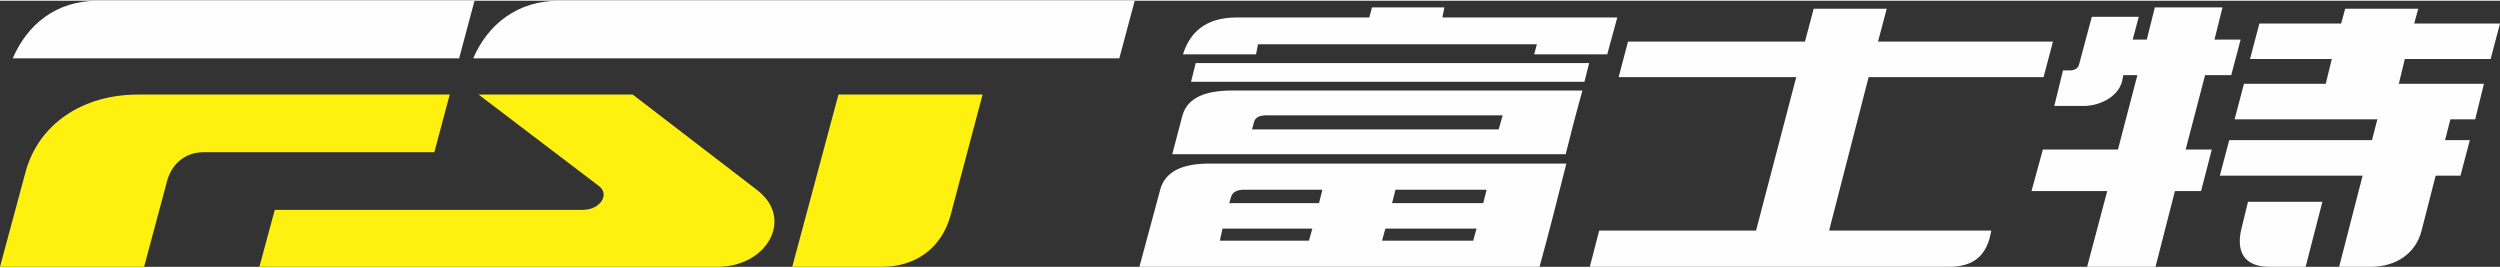 <?xml version="1.0" encoding="UTF-8"?>
<!DOCTYPE svg PUBLIC "-//W3C//DTD SVG 1.1//EN" "http://www.w3.org/Graphics/SVG/1.1/DTD/svg11.dtd">
<!-- Creator: CorelDRAW X8 -->
<svg xmlns="http://www.w3.org/2000/svg" xml:space="preserve" width="542px" height="58px" version="1.1" style="shape-rendering:geometricPrecision; text-rendering:geometricPrecision; image-rendering:optimizeQuality; fill-rule:evenodd; clip-rule:evenodd"
viewBox="0 0 3730 397"
 xmlns:xlink="http://www.w3.org/1999/xlink">
 <rect x="0" y="0" width="3730" height="397" fill="#333333" stroke="none"/>
 <defs>
  <style type="text/css">
   <![CDATA[
    .fil1 {fill:#FEFEFE}
    .fil0 {fill:#FEF00F}
   ]]>
  </style>
 </defs>
 <g id="图层_x0020_1">
  <g id="_2178670544752">
   <path class="fil0" d="M0 397l215 0 34 -127c6,-24 25,-44 55,-44l344 0 23 -86 -465 0c-84,0 -149,45 -168,116l-38 141z"/>
   <path class="fil0" d="M387 397l684 0c73,0 115,-72 58,-115l-185 -142 -230 0 179 136c18,13 2,36 -23,36l-460 0 -23 85z"/>
   <path class="fil0" d="M1182 397l69 -257 215 0 -48 181c-14,50 -54,76 -102,76l-134 0z"/>
   <path class="fil1" d="M706 86c343,0 621,0 964,0l23 -86c-308,0 -552,0 -859,0 -62,0 -106,35 -128,86z"/>
   <path class="fil1" d="M19 86l666 0 23 -86 -562 0c-62,0 -105,35 -127,86z"/>
   <path class="fil1" d="M3334 177l213 0 -8 31 -213 0 -14 53 213 0 -35 136 47 0c37,0 67,-19 76,-54l21 -82 37 0 14 -53 -37 0 8 -31 37 0 13 -53 -127 0 9 -37 128 0 14 -53 -128 0 6 -22 -109 0 -6 22 -122 0 -14 53 122 0 -9 37 -122 0 -14 53zm-118 220l29 -113 39 0 16 -62 -39 0 29 -111 39 0 14 -53 -39 0 12 -48 -101 0 -12 48 -21 0 9 -34 -70 0 -19 71c-1,5 -6,9 -14,9l-10 0 -13 53 44 0c22,0 50,-12 57,-36l2 -10 21 0 -29 111 -112 0 -17 62 113 0 -30 113 102 0zm138 -97l111 0 -25 97 -54 0c-38,0 -51,-23 -41,-60l9 -37zm-625 43l59 -229 261 0 14 -53 -261 0 13 -49 -109 0 -13 49 -264 0 -14 53 265 0 -60 229 -234 0 -14 54 536 0c38,0 57,-18 63,-54l-242 0zm-852 -278l416 0 -4 15 109 0 15 -55c-87,0 -174,0 -261,0l3 -15 -108 0 -4 15 -198 0c-47,0 -70,23 -80,55l109 0 3 -15zm-93 28l-7 28 587 0 7 -28 -587 0zm552 136c8,-32 16,-63 25,-95l-523 0c-42,0 -67,12 -74,38l-15 57c196,0 391,0 587,0zm-468 -37l3 -11c2,-7 8,-10 19,-10l352 0 -6 21 -368 0zm429 205c14,-51 27,-102 40,-154l-533 0c-42,0 -66,13 -73,39l-31 115c199,0 398,0 597,0zm-220 -95l5 -20 136 0 -5 20 -136 0zm126 38l-5 18 -136 0 5 -18 136 0zm-369 -38l3 -10c2,-6 8,-10 19,-10l117 0 -5 20 -134 0zm124 38l-5 18 -133 0 4 -18 134 0z"/>
  </g>
 </g>
</svg>

